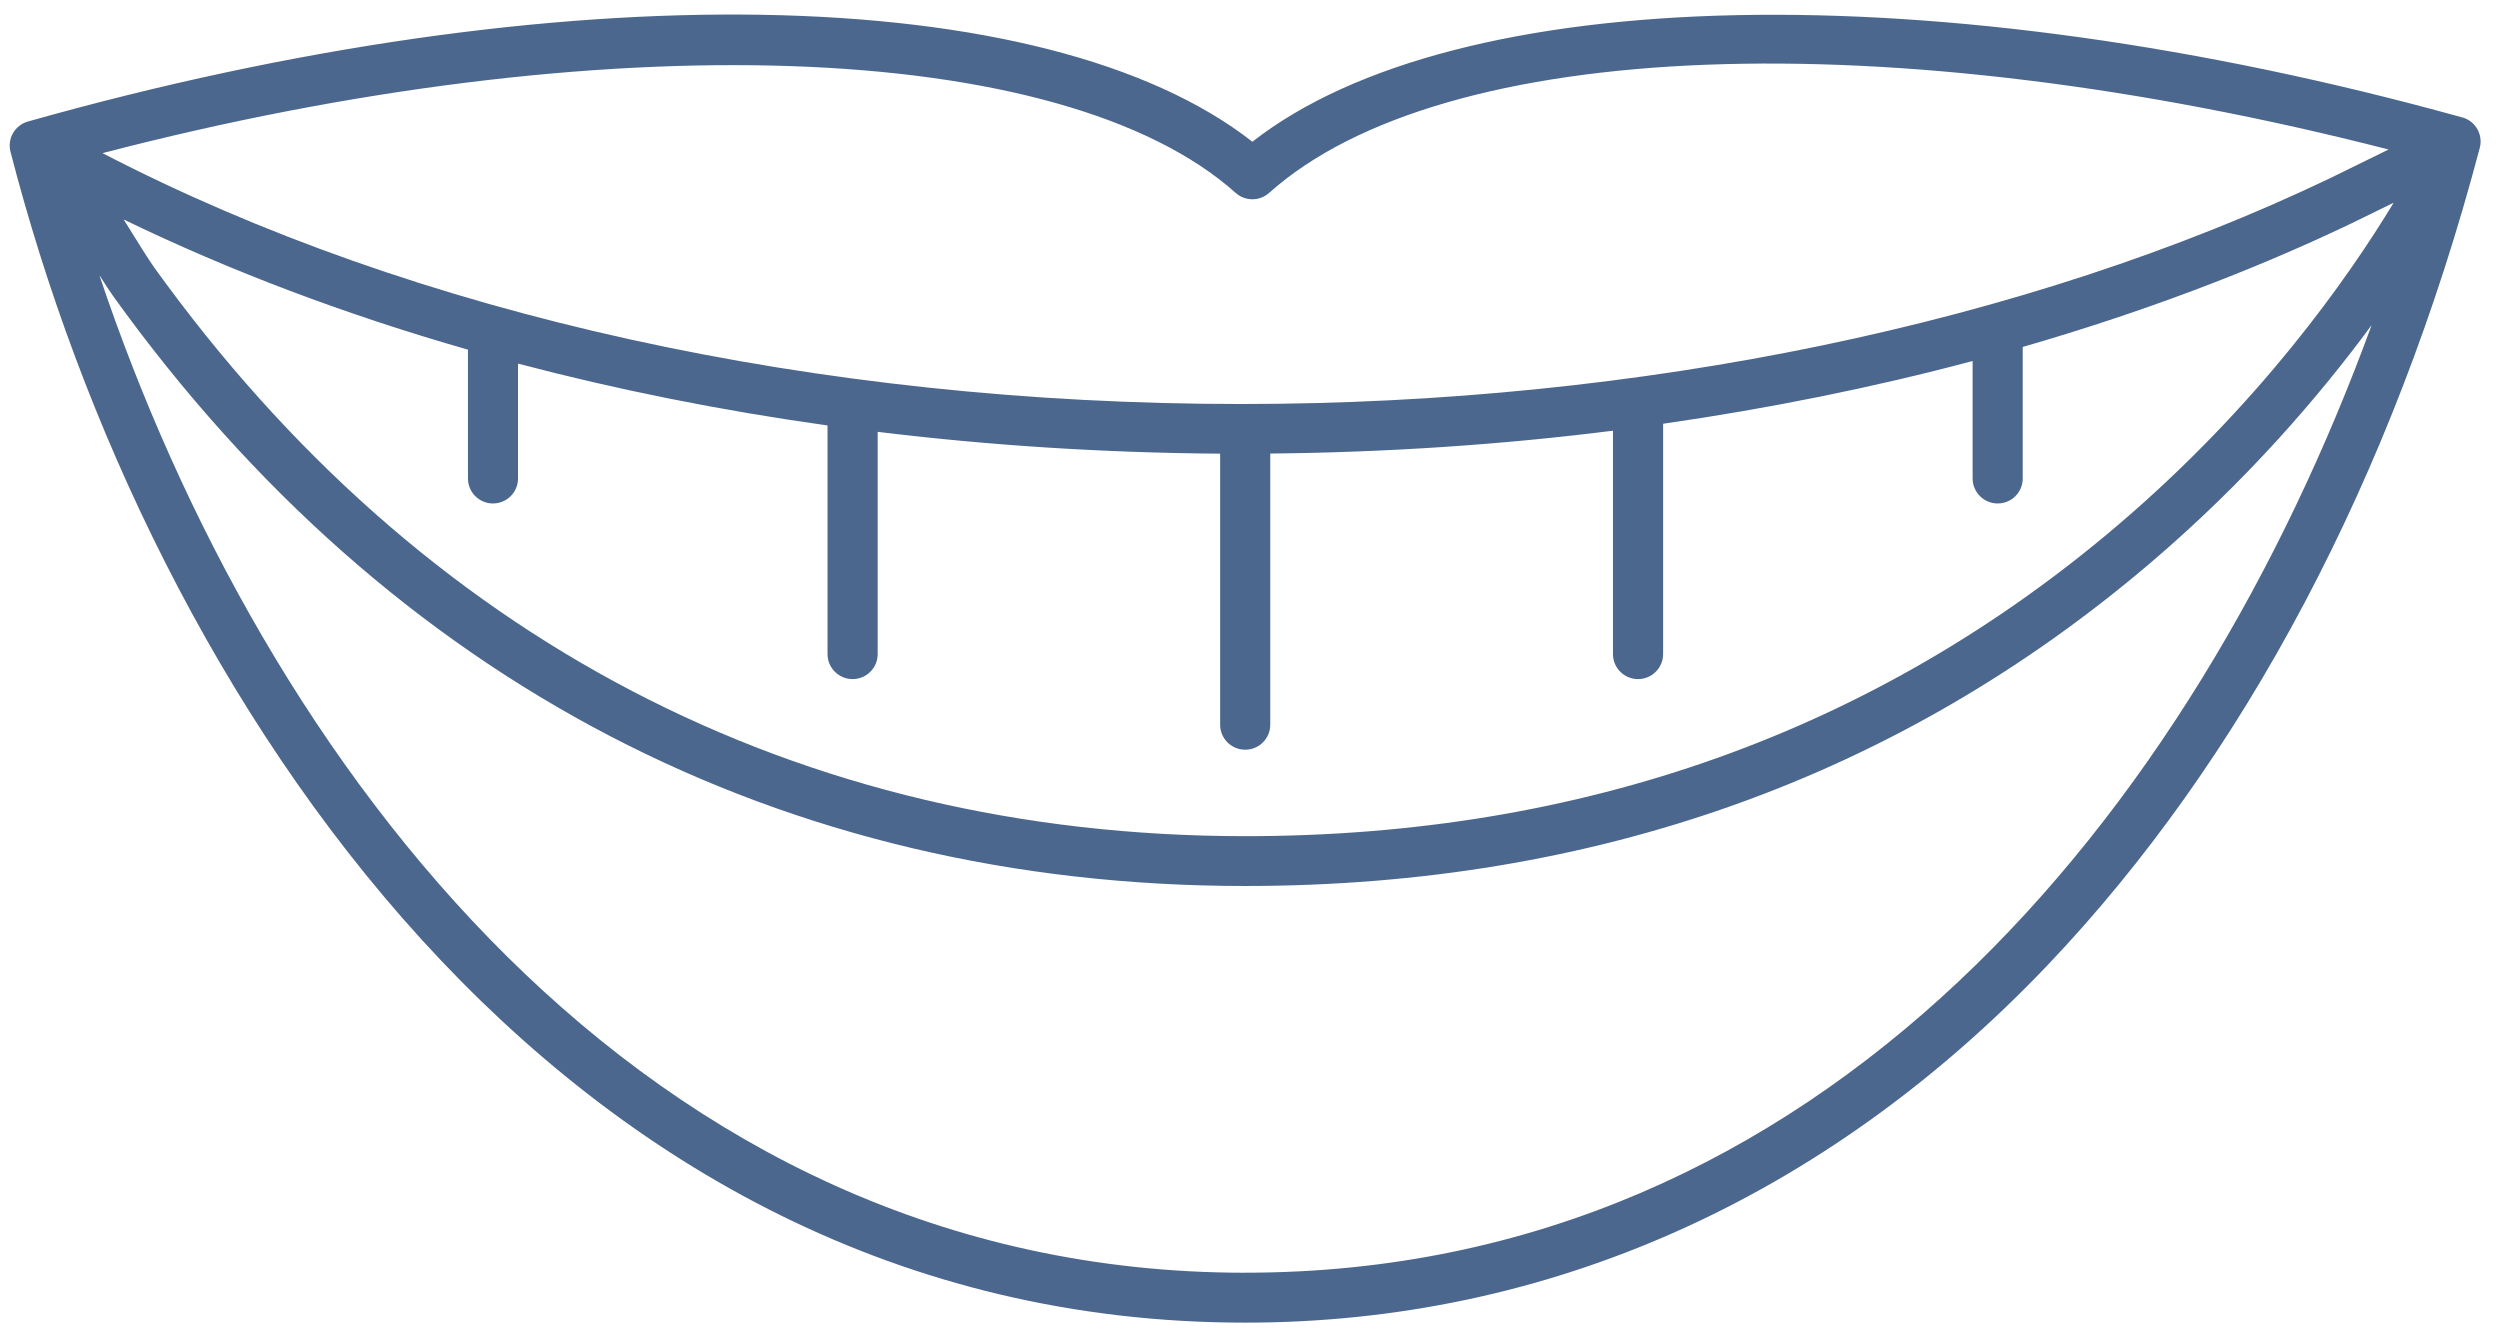 <svg width="86" height="46" viewBox="0 0 86 46" fill="none" xmlns="http://www.w3.org/2000/svg">
<g clip-path="url(#clip0_8341_2151)">
<path d="M84.701 4.039C66.629 -0.972 50.097 -0.61 43.082 4.876C35.988 -0.677 19.254 -0.984 0.961 4.18C0.511 4.307 0.244 4.768 0.361 5.219C5.147 23.8 19.143 45.499 42.834 45.499C53.222 45.499 62.761 41.253 70.419 33.22C77.169 26.139 82.316 16.411 85.305 5.084C85.424 4.63 85.156 4.164 84.703 4.038L84.701 4.039ZM16.958 17.319C17.433 17.319 17.82 16.935 17.82 16.46V12.508C21.238 13.409 24.8 14.122 28.467 14.636V22.502C28.467 22.976 28.854 23.361 29.329 23.361C29.805 23.361 30.192 22.976 30.192 22.502V14.855C34.029 15.324 37.97 15.577 41.973 15.606V24.931C41.973 25.405 42.359 25.79 42.835 25.79C43.311 25.79 43.697 25.405 43.697 24.931V15.602C47.682 15.563 51.632 15.302 55.486 14.816V22.502C55.486 22.976 55.873 23.361 56.348 23.361C56.824 23.361 57.211 22.976 57.211 22.502V14.577C60.87 14.05 64.438 13.331 67.858 12.419V16.46C67.858 16.933 68.243 17.319 68.72 17.319C69.197 17.319 69.582 16.935 69.582 16.46V11.935C73.608 10.771 77.418 9.347 80.917 7.671L82.342 6.973C80.744 9.613 77.694 13.939 72.865 18.055C64.531 25.16 54.427 28.764 42.836 28.764C27.482 28.764 14.504 21.997 5.302 9.197C5.134 8.963 4.709 8.287 4.254 7.55C7.911 9.323 11.886 10.822 16.098 12.029V16.461C16.098 16.935 16.485 17.32 16.96 17.32L16.958 17.319ZM42.507 6.636C42.834 6.928 43.33 6.928 43.657 6.636C49.648 1.282 64.959 0.729 82.167 5.143L80.161 6.127C69.697 11.138 56.392 13.898 42.697 13.898C28.086 13.898 14.267 10.839 3.526 5.268C20.704 0.794 36.538 1.304 42.507 6.636ZM42.834 43.782C22.072 43.782 9.037 26.221 3.416 9.461C3.621 9.784 3.795 10.05 3.898 10.194C13.437 23.464 26.9 30.478 42.834 30.478C54.847 30.478 65.327 26.737 73.983 19.357C77.283 16.545 79.784 13.63 81.585 11.182C75.461 27.941 62.726 43.781 42.834 43.781V43.782Z" fill="#4C678D"/>
</g>
<defs>
<clipPath id="clip0_8341_2151">
<rect width="85" height="45" fill="white" transform="translate(0.333 0.5)"/>
</clipPath>
</defs>
</svg>
